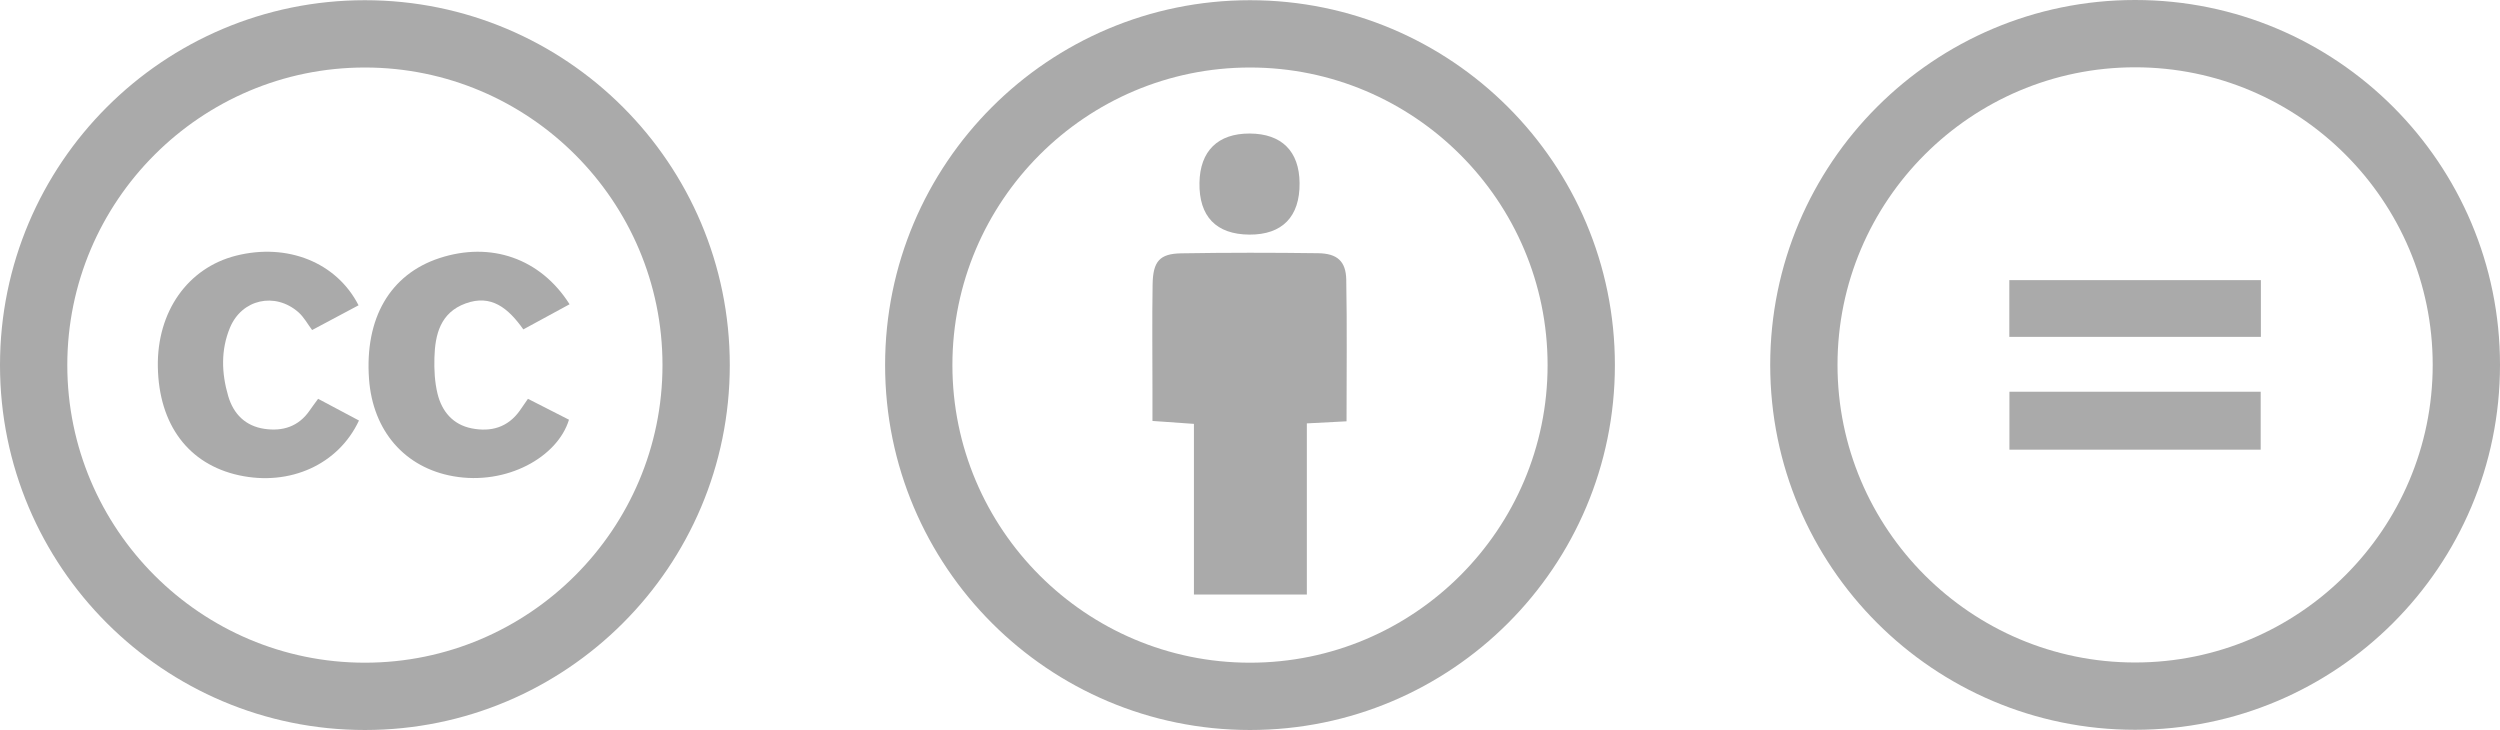 <?xml version="1.0" encoding="utf-8"?>
<!-- Generator: Adobe Illustrator 19.0.0, SVG Export Plug-In . SVG Version: 6.00 Build 0)  -->
<svg version="1.1" id="Livello_1" xmlns="http://www.w3.org/2000/svg" xmlns:xlink="http://www.w3.org/1999/xlink" x="0px" y="0px"
	 viewBox="0 0 482.899 141.006" enable-background="new 0 0 482.899 141.006" xml:space="preserve">
<path id="XMLID_164_" fill="#AAAAAA" d="M101.088,63.625c-2.925-4.109-6.189-6.828-11.162-5.01c-4.859,1.776-5.892,5.986-6.015,10.5
	c-0.063,2.303,0.055,4.688,0.596,6.913c0.836,3.441,2.974,6.007,6.627,6.72c3.697,0.722,6.939-0.18,9.249-3.407
	c0.478-0.667,0.934-1.35,1.595-2.307c2.715,1.383,5.338,2.72,7.923,4.038c-2.189,7.214-12.029,12.733-22.328,10.921
	c-9.37-1.648-15.555-8.731-16.291-18.761c-0.863-11.772,4.071-20.25,13.609-23.379c9.877-3.241,19.487,0.016,25.127,8.917
	C107.056,60.38,104.125,61.973,101.088,63.625z"/>
<path id="XMLID_163_" fill="#AAAAAA" d="M61.447,77.032c2.97,1.579,5.442,2.893,7.891,4.195
	c-3.977,8.53-13.381,12.719-23.187,10.576c-9.748-2.13-15.467-9.776-15.662-20.938c-0.186-10.669,5.776-19.135,15.133-21.487
	c9.868-2.481,19.396,1.288,23.635,9.592c-2.752,1.466-5.513,2.937-8.967,4.778c-0.869-1.148-1.586-2.508-2.667-3.453
	c-4.499-3.932-10.913-2.51-13.203,3.001c-1.788,4.301-1.635,8.803-0.336,13.221c1.022,3.478,3.345,5.783,6.996,6.32
	c3.529,0.519,6.604-0.443,8.735-3.551C60.271,78.623,60.758,77.982,61.447,77.032z"/>
<path id="XMLID_162_" fill="#AAAAAA" d="M260.098,81.382c-2.822,0.146-4.957,0.257-7.667,0.398c0,10.939,0,21.815,0,33.063
	c-7.453,0-14.332,0-21.813,0c0-10.976,0-21.848,0-32.968c-2.835-0.2-5.101-0.36-8.009-0.565c0-2.04,0-3.982,0-5.924
	c-0.001-6.818-0.083-13.638,0.028-20.455c0.073-4.461,1.361-5.928,5.538-5.997c8.811-0.146,17.628-0.143,26.439-0.023
	c3.692,0.05,5.363,1.558,5.429,5.115C260.21,62.974,260.098,71.929,260.098,81.382z"/>
<path id="XMLID_161_" fill="#AAAAAA" d="M241.391,25.793c6.169,0.024,9.579,3.407,9.636,9.563c0.061,6.502-3.341,9.998-9.693,9.961
	c-6.415-0.037-9.755-3.505-9.647-10.016C231.79,29.163,235.252,25.77,241.391,25.793z"/>
<path id="XMLID_159_" fill="#AAAAAA" d="M388.14,86.862c0-3.838,0-7.387,0-11.196c16.279,0,32.278,0,48.535,0
	c0,3.843,0,7.392,0,11.196C420.393,86.862,404.395,86.862,388.14,86.862z"/>
<path id="XMLID_158_" fill="#AAAAAA" d="M436.713,54.104c0,3.799,0,7.235,0,10.968c-16.276,0-32.305,0-48.595,0
	c0-3.689,0-7.119,0-10.968C404.209,54.104,420.238,54.104,436.713,54.104z"/>
<path id="XMLID_1_" fill="#AAAAAA" d="M70.483,13.04c31.696,0,57.483,25.787,57.483,57.483c0,31.696-25.787,57.483-57.483,57.483
	S13,102.219,13,70.523C13,38.826,38.787,13.04,70.483,13.04 M70.483,0.04C31.556,0.04,0,31.596,0,70.523
	c0,38.927,31.556,70.483,70.483,70.483s70.483-31.556,70.483-70.483C140.966,31.596,109.41,0.04,70.483,0.04L70.483,0.04z"/>
<path id="XMLID_3_" fill="#AAAAAA" d="M241.449,13.04c31.696,0,57.483,25.787,57.483,57.483c0,31.696-25.787,57.483-57.483,57.483
	s-57.483-25.787-57.483-57.483C183.966,38.826,209.753,13.04,241.449,13.04 M241.449,0.04c-38.927,0-70.483,31.556-70.483,70.483
	c0,38.927,31.556,70.483,70.483,70.483s70.483-31.556,70.483-70.483C311.932,31.596,280.376,0.04,241.449,0.04L241.449,0.04z"/>
<path id="XMLID_8_" fill="#AAAAAA" d="M412.416,13c31.696,0,57.483,25.787,57.483,57.483c0,31.696-25.787,57.483-57.483,57.483
	s-57.483-25.787-57.483-57.483C354.932,38.787,380.719,13,412.416,13 M412.416,0c-38.927,0-70.483,31.556-70.483,70.483
	c0,38.927,31.556,70.483,70.483,70.483s70.483-31.556,70.483-70.483C482.899,31.556,451.342,0,412.416,0L412.416,0z"/>
</svg>
